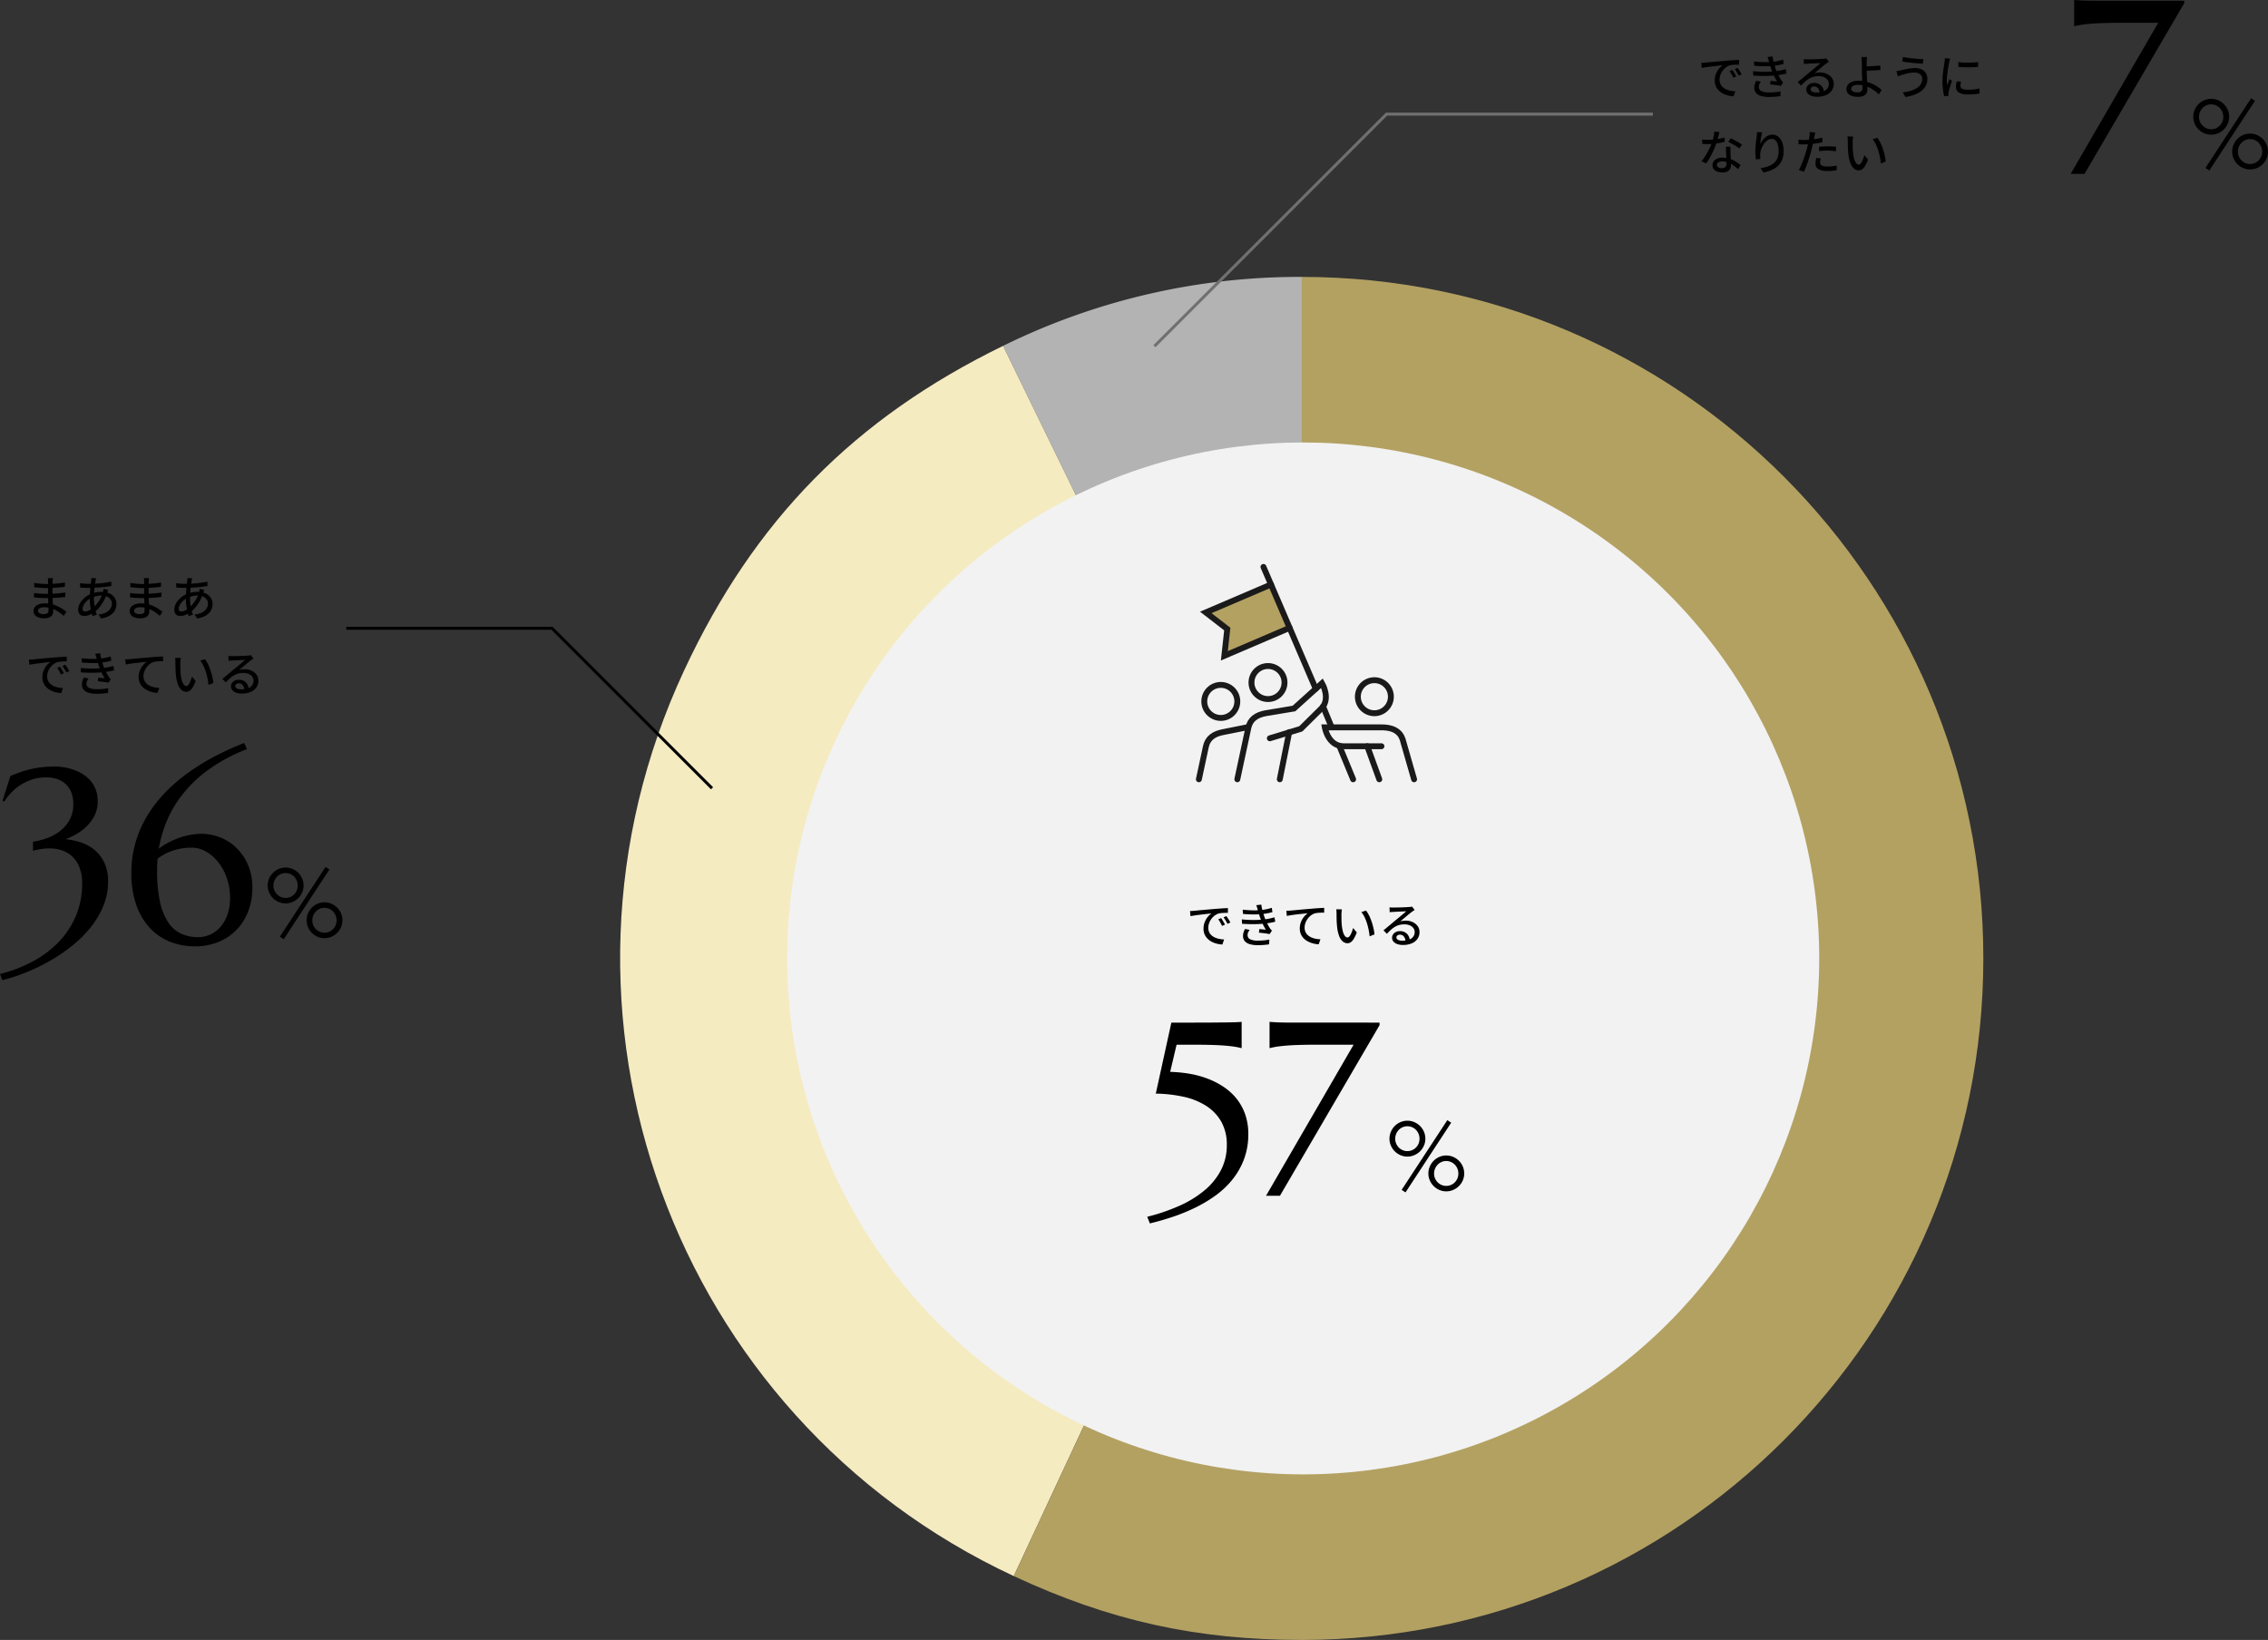 <svg xmlns="http://www.w3.org/2000/svg" xmlns:xlink="http://www.w3.org/1999/xlink" width="770.301" height="557.063" viewBox="0 0 770.301 557.063">
  <rect x="0" y="0" width="770.301" height="557.063" fill="#333333" stroke="none"/>
  <defs>
    <clipPath id="clip-path">
      <rect id="長方形_143250" data-name="長方形 143250" width="463" height="463" fill="#b3a162"/>
    </clipPath>
    <clipPath id="clip-path-2">
      <rect id="長方形_140162" data-name="長方形 140162" width="104" height="105" fill="#fff" stroke="#707070" stroke-width="1"/>
    </clipPath>
  </defs>
  <g id="graph05" transform="translate(-278.38 -8240.938)">
    <g id="グループ_5436" data-name="グループ 5436" transform="translate(0.5 55)">
      <g id="グループ_5435" data-name="グループ 5435" transform="translate(488.5 8280)">
        <g id="グループ_5434" data-name="グループ 5434" clip-path="url(#clip-path)">
          <path id="パス_5326" data-name="パス 5326" d="M174.97,231.5,73.5,23.427A227.484,227.484,0,0,1,174.97,0Z" transform="translate(56.558)" fill="#b3b3b3"/>
          <path id="パス_5327" data-name="パス 5327" d="M231.528,221.311,133.7,431.119C17.842,377.088-32.285,239.35,21.743,123.475,45.515,72.49,79.5,37.9,130.058,13.238Z" transform="translate(0 10.189)" fill="#f5ebc1"/>
          <path id="パス_5328" data-name="パス 5328" d="M173.385,231.5V0C301.224,0,404.857,103.645,404.857,231.5S301.224,463,173.385,463c-35.8,0-65.383-6.559-97.825-21.69Z" transform="translate(58.143)" fill="#b3a162"/>
        </g>
      </g>
      <circle id="楕円形_222" data-name="楕円形 222" cx="175.26" cy="175.26" r="175.26" transform="translate(545.24 8336.24)" fill="#f2f2f2"/>
      <g id="マスクグループ_26" data-name="マスクグループ 26" transform="translate(669.501 8362.119)" clip-path="url(#clip-path-2)">
        <g id="グループ_4102" data-name="グループ 4102" transform="translate(15.565 16.392)">
          <g id="グループ_4103" data-name="グループ 4103" transform="translate(0 0)">
            <circle id="楕円形_200" data-name="楕円形 200" cx="5.611" cy="5.611" r="5.611" transform="translate(17.863 33.664)" fill="none" stroke="#1a1a1a" stroke-linecap="round" stroke-miterlimit="10" stroke-width="2"/>
            <circle id="楕円形_201" data-name="楕円形 201" cx="5.611" cy="5.611" r="5.611" transform="translate(1.832 40.077)" fill="none" stroke="#1a1a1a" stroke-linecap="round" stroke-miterlimit="10" stroke-width="2"/>
            <path id="パス_1586" data-name="パス 1586" d="M9.121,57.679,12.867,40.2c.62-2.9,2.666-4.36,5.872-4.962l9.619-1.6,9.534-8.609s3.163,5.4-.338,8.708l-6.876,6.807L20.163,43.753" transform="translate(3.933 14.46)" fill="none" stroke="#1a1a1a" stroke-linecap="round" stroke-miterlimit="10" stroke-width="2"/>
            <line id="線_103" data-name="線 103" y1="16.031" x2="3.206" transform="translate(27.482 56.108)" fill="none" stroke="#1a1a1a" stroke-linecap="round" stroke-miterlimit="10" stroke-width="2"/>
            <circle id="楕円形_202" data-name="楕円形 202" cx="5.611" cy="5.611" r="5.611" transform="translate(53.994 38.474)" fill="none" stroke="#1a1a1a" stroke-linecap="round" stroke-miterlimit="10" stroke-width="2"/>
            <path id="パス_1587" data-name="パス 1587" d="M57.984,52.028l-3.593-12.5c-.62-2.894-2.419-5.138-7.5-5.138H27.658s1.069,6.412,6.412,6.412H46.9" transform="translate(15.113 20.111)" fill="none" stroke="#1a1a1a" stroke-linecap="round" stroke-miterlimit="10" stroke-width="2"/>
            <line id="線_104" data-name="線 104" x1="4.075" y1="11.222" transform="translate(57.199 60.918)" fill="none" stroke="#1a1a1a" stroke-linecap="round" stroke-miterlimit="10" stroke-width="2"/>
            <path id="パス_1588" data-name="パス 1588" d="M.978,52.028l2.373-11.07c.62-2.9,2.666-4.36,5.872-4.962l8.016-1.6" transform="translate(-0.978 20.111)" fill="none" stroke="#1a1a1a" stroke-linecap="round" stroke-miterlimit="10" stroke-width="2"/>
            <path id="パス_1589" data-name="パス 1589" d="M24.6,4.121,2.439,13.606l7.3,5.641-.989,9.093,22.163-9.486" transform="translate(-0.097 1.853)" fill="#b3a162" stroke="#1a1a1a" stroke-linecap="round" stroke-miterlimit="10" stroke-width="2"/>
            <line id="線_105" data-name="線 105" x1="17.767" y1="41.412" transform="translate(21.931)" fill="none" stroke="#1a1a1a" stroke-linecap="round" stroke-miterlimit="10" stroke-width="2"/>
            <line id="線_106" data-name="線 106" x1="2.927" y1="7.089" transform="translate(42.175 47.405)" fill="none" stroke="#1a1a1a" stroke-linecap="round" stroke-miterlimit="10" stroke-width="2"/>
            <line id="線_107" data-name="線 107" x1="4.631" y1="11.212" transform="translate(47.759 60.927)" fill="none" stroke="#1a1a1a" stroke-linecap="round" stroke-miterlimit="10" stroke-width="2"/>
          </g>
        </g>
      </g>
      <path id="パス_5427" data-name="パス 5427" d="M-39.44-10.72q.464-.016.856-.04l.632-.04q.432-.048,1.16-.12t1.656-.152q.928-.08,1.984-.176t2.16-.192q.848-.064,1.656-.12t1.512-.1q.7-.04,1.248-.056V-10.1q-.448-.016-1.016,0t-1.12.064a6.021,6.021,0,0,0-.984.16,4.431,4.431,0,0,0-1.44.752,5.52,5.52,0,0,0-1.128,1.184,5.424,5.424,0,0,0-.72,1.424,4.639,4.639,0,0,0-.248,1.456,3.65,3.65,0,0,0,.3,1.528,3.192,3.192,0,0,0,.824,1.1,4.667,4.667,0,0,0,1.216.752,6.857,6.857,0,0,0,1.464.44,11,11,0,0,0,1.56.176L-28.448.656A9.741,9.741,0,0,1-30.32.376,7.948,7.948,0,0,1-32.064-.28a5.739,5.739,0,0,1-1.448-1.064A4.775,4.775,0,0,1-34.5-2.816a4.711,4.711,0,0,1-.36-1.888,6,6,0,0,1,.408-2.24,6.689,6.689,0,0,1,1.032-1.784A5.509,5.509,0,0,1-32.144-9.9l-1.184.12q-.7.072-1.512.168t-1.624.2q-.816.1-1.544.216t-1.272.224Zm10.56,2.4q.192.272.432.664t.48.8q.24.408.4.744l-.992.448q-.288-.608-.6-1.168A11.047,11.047,0,0,0-29.84-7.9Zm1.776-.688q.192.272.448.648t.5.776q.24.4.416.752l-.976.464q-.32-.608-.64-1.144t-.7-1.064Zm5.552-2.176q1.712.192,3.216.224t2.752-.064q1.024-.1,2.008-.288a15.944,15.944,0,0,0,1.912-.5l.208,1.456a18.186,18.186,0,0,1-1.808.424q-.992.184-1.984.28-1.232.1-2.84.088t-3.368-.168Zm-.3,3.312q1.408.128,2.728.176t2.5,0q1.184-.048,2.128-.16a17.359,17.359,0,0,0,2.136-.32q.936-.208,1.608-.416l.256,1.5q-.688.176-1.568.344t-1.872.28q-.992.112-2.288.168t-2.72.032q-1.424-.024-2.832-.12Zm5.408-3.248q-.1-.4-.224-.792t-.272-.792l1.712-.192a12.791,12.791,0,0,0,.248,1.432q.168.728.376,1.408t.4,1.272q.208.592.512,1.3t.672,1.392q.368.688.752,1.28a4.5,4.5,0,0,0,.3.392,4.454,4.454,0,0,0,.352.36l-.8,1.184a10.5,10.5,0,0,0-1.08-.2q-.632-.088-1.3-.168t-1.24-.128l.128-1.216q.576.048,1.216.112t1.008.112A16.918,16.918,0,0,1-14.816-6.48q-.48-1.072-.816-2-.192-.56-.336-1.008t-.256-.84Q-16.336-10.72-16.448-11.12ZM-19.2-4.32a5.9,5.9,0,0,0-.488.84,2.2,2.2,0,0,0-.2.952,1.489,1.489,0,0,0,.864,1.4A5.829,5.829,0,0,0-16.4-.672q1.12,0,2.08-.088A16.845,16.845,0,0,0-12.5-1.024l-.08,1.616Q-13.408.72-14.392.8t-1.992.08a9.714,9.714,0,0,1-2.7-.328A3.616,3.616,0,0,1-20.816-.456a2.613,2.613,0,0,1-.624-1.768,4.012,4.012,0,0,1,.192-1.288,7.523,7.523,0,0,1,.48-1.112ZM-6.736-10.8q.464-.016.864-.04t.624-.04q.432-.032,1.16-.1t1.656-.16q.928-.088,1.984-.176t2.16-.184q.864-.08,1.664-.136t1.5-.1q.7-.04,1.248-.056v1.616q-.432,0-1,.016T4-10.1a5.643,5.643,0,0,0-.976.16,4.4,4.4,0,0,0-1.456.752A5.356,5.356,0,0,0,.448-8a5.813,5.813,0,0,0-.72,1.416A4.481,4.481,0,0,0-.528-5.12a3.58,3.58,0,0,0,.3,1.52A3.261,3.261,0,0,0,.608-2.488a4.709,4.709,0,0,0,1.208.752,6.7,6.7,0,0,0,1.456.44,11.046,11.046,0,0,0,1.576.176L4.256.576A8.5,8.5,0,0,1,2.392.3,8.473,8.473,0,0,1,.648-.36,5.789,5.789,0,0,1-.808-1.416,4.677,4.677,0,0,1-1.8-2.88a4.754,4.754,0,0,1-.36-1.9,5.954,5.954,0,0,1,.408-2.224A6.567,6.567,0,0,1-.712-8.792,6.213,6.213,0,0,1,.56-9.984q-.48.064-1.184.136t-1.512.16Q-2.944-9.6-3.76-9.5T-5.3-9.28q-.728.112-1.256.24Zm18.88-.48a5.041,5.041,0,0,0-.08.544q-.032.32-.056.64t-.024.544q0,.5.008,1.1t.024,1.24q.016.632.08,1.256a13.843,13.843,0,0,0,.384,2.208,4.312,4.312,0,0,0,.656,1.472,1.152,1.152,0,0,0,.928.528.792.792,0,0,0,.576-.288,3.2,3.2,0,0,0,.512-.768,9.106,9.106,0,0,0,.44-1.048q.2-.568.344-1.1L17.2-3.456a12.517,12.517,0,0,1-1.016,2.168,3.755,3.755,0,0,1-1.032,1.16,1.985,1.985,0,0,1-1.12.352A2.493,2.493,0,0,1,12.5-.328a4.3,4.3,0,0,1-1.256-1.816A12.344,12.344,0,0,1,10.5-5.52q-.08-.7-.12-1.52t-.048-1.552q-.008-.736-.008-1.216,0-.3-.024-.744a4.088,4.088,0,0,0-.1-.76Zm8.192.4a10.034,10.034,0,0,1,.84,1.3,13.57,13.57,0,0,1,.744,1.608q.336.864.6,1.76t.44,1.776a14.544,14.544,0,0,1,.24,1.664l-1.648.64a21.467,21.467,0,0,0-.32-2.176,20.737,20.737,0,0,0-.576-2.248,16.015,16.015,0,0,0-.824-2.1,7.964,7.964,0,0,0-1.08-1.7Zm7.984-1.088q.3.032.648.048t.632.016q.24,0,.776-.008t1.216-.024q.68-.016,1.352-.04t1.208-.056l.792-.048q.432-.032.664-.064a1.754,1.754,0,0,0,.36-.08l.88,1.152q-.24.16-.5.32a5.1,5.1,0,0,0-.512.368q-.3.224-.792.616T34-8.9q-.56.472-1.1.92t-.976.8a4.784,4.784,0,0,1,.96-.216,8.278,8.278,0,0,1,.96-.056,5.4,5.4,0,0,1,2.384.512,4.253,4.253,0,0,1,1.664,1.376,3.388,3.388,0,0,1,.608,2,3.962,3.962,0,0,1-.664,2.256A4.386,4.386,0,0,1,35.912.24,7.461,7.461,0,0,1,32.864.8,5.632,5.632,0,0,1,30.928.5,2.927,2.927,0,0,1,29.64-.36a1.939,1.939,0,0,1-.456-1.272,2.048,2.048,0,0,1,.328-1.112,2.349,2.349,0,0,1,.928-.832,2.957,2.957,0,0,1,1.384-.312,3.457,3.457,0,0,1,1.816.44,3.035,3.035,0,0,1,1.12,1.16A3.51,3.51,0,0,1,35.184-.72l-1.456.208a2.587,2.587,0,0,0-.552-1.568,1.666,1.666,0,0,0-1.352-.608,1.272,1.272,0,0,0-.84.272.811.811,0,0,0-.328.64.926.926,0,0,0,.536.832,2.786,2.786,0,0,0,1.384.3A6.907,6.907,0,0,0,34.9-.984a3.031,3.031,0,0,0,1.456-1.008,2.611,2.611,0,0,0,.5-1.608A2.169,2.169,0,0,0,36.4-4.944a2.913,2.913,0,0,0-1.232-.92,4.608,4.608,0,0,0-1.792-.328,6.651,6.651,0,0,0-1.752.216,5.962,5.962,0,0,0-1.48.624,8.465,8.465,0,0,0-1.352,1.008q-.664.6-1.368,1.368L26.256-4.16q.48-.384,1.056-.864l1.16-.968q.584-.488,1.1-.928t.872-.728l.816-.664q.48-.392.992-.824l.976-.824q.464-.392.768-.664-.256.016-.7.032t-.984.04l-1.08.048q-.544.024-.992.048t-.688.04q-.288.016-.6.04t-.584.056Z" transform="translate(721.5 8506.119)"/>
      <path id="パス_5428" data-name="パス 5428" d="M-10.748-17.354a4.113,4.113,0,0,0,.322,1.627A4.309,4.309,0,0,0-9.547-14.4a4.115,4.115,0,0,0,1.305.9,3.969,3.969,0,0,0,1.619.33,4.009,4.009,0,0,0,1.635-.33,4.115,4.115,0,0,0,1.305-.9,4.193,4.193,0,0,0,.87-1.329A4.2,4.2,0,0,0-2.5-17.354a4.367,4.367,0,0,0-.314-1.66,4.243,4.243,0,0,0-.87-1.354,4.053,4.053,0,0,0-1.305-.91,4.009,4.009,0,0,0-1.635-.33,3.969,3.969,0,0,0-1.619.33,4.053,4.053,0,0,0-1.305.91,4.358,4.358,0,0,0-.878,1.354A4.271,4.271,0,0,0-10.748-17.354Zm-1.95-.032a5.876,5.876,0,0,1,.483-2.369A6.3,6.3,0,0,1-10.909-21.7,6.158,6.158,0,0,1-8.983-23.01a5.819,5.819,0,0,1,2.361-.483,5.876,5.876,0,0,1,2.369.483A6.23,6.23,0,0,1-2.312-21.7,6.23,6.23,0,0,1-1-19.755a5.876,5.876,0,0,1,.483,2.369A5.819,5.819,0,0,1-1-15.026,6.158,6.158,0,0,1-2.312-13.1a6.3,6.3,0,0,1-1.942,1.305,5.876,5.876,0,0,1-2.369.483,5.819,5.819,0,0,1-2.361-.483A6.227,6.227,0,0,1-10.909-13.1a6.227,6.227,0,0,1-1.305-1.926A5.819,5.819,0,0,1-12.7-17.386Zm19.642-6.3,1.321.854L-7.251.854-8.572,0ZM2.449-5.543a4.113,4.113,0,0,0,.322,1.627A4.309,4.309,0,0,0,3.65-2.586a4.115,4.115,0,0,0,1.305.9,3.969,3.969,0,0,0,1.619.33,4.009,4.009,0,0,0,1.635-.33,4.115,4.115,0,0,0,1.305-.9,4.193,4.193,0,0,0,.87-1.329A4.2,4.2,0,0,0,10.7-5.543a4.325,4.325,0,0,0-.314-1.644,4.243,4.243,0,0,0-.87-1.354A4.161,4.161,0,0,0,8.21-9.458,3.927,3.927,0,0,0,6.574-9.8a3.888,3.888,0,0,0-1.619.338A4.161,4.161,0,0,0,3.65-8.54a4.358,4.358,0,0,0-.878,1.354A4.23,4.23,0,0,0,2.449-5.543ZM.516-5.575A5.876,5.876,0,0,1,1-7.944,6.3,6.3,0,0,1,2.3-9.885,6.158,6.158,0,0,1,4.23-11.2a5.78,5.78,0,0,1,2.344-.483,5.876,5.876,0,0,1,2.369.483,6.23,6.23,0,0,1,1.942,1.313A6.23,6.23,0,0,1,12.2-7.944a5.876,5.876,0,0,1,.483,2.369A5.819,5.819,0,0,1,12.2-3.215a6.158,6.158,0,0,1-1.313,1.926A6.3,6.3,0,0,1,8.943.016,5.876,5.876,0,0,1,6.574.5,5.78,5.78,0,0,1,4.23.016,6.227,6.227,0,0,1,2.3-1.289,6.227,6.227,0,0,1,1-3.215,5.819,5.819,0,0,1,.516-5.575Z" transform="translate(762.5 8590.119)"/>
      <path id="パス_5429" data-name="パス 5429" d="M-37.98,7.137A65.117,65.117,0,0,0-27.132,3.445,36.591,36.591,0,0,0-18.58-1.784a22.458,22.458,0,0,0,5.619-6.87,18.262,18.262,0,0,0,2.01-8.572,15.72,15.72,0,0,0-1.887-7.957,15.478,15.478,0,0,0-5.147-5.373,23.608,23.608,0,0,0-7.67-3.076A46.658,46.658,0,0,0-35.068-34.7l5.291-24.117h7.834q3.486,0,6.091-.021t4.491-.041q1.887-.021,3.158-.062t2.133-.123h.164v8.9H-6.07A18.869,18.869,0,0,0-8.2-50.613q-1.271-.205-3.158-.369t-4.491-.246q-2.6-.082-6.091-.082h-6.07l-2.174,9.229a45.59,45.59,0,0,1,6.563.636,32.794,32.794,0,0,1,6.193,1.682,26.922,26.922,0,0,1,5.476,2.83,19.453,19.453,0,0,1,4.368,4.02A18,18,0,0,1-4.7-27.624,19.863,19.863,0,0,1-3.65-21a24.068,24.068,0,0,1-1.436,8.531,25.1,25.1,0,0,1-3.9,6.891A29.432,29.432,0,0,1-14.725-.123a46.6,46.6,0,0,1-6.993,4.184,63.136,63.136,0,0,1-7.649,3.117Q-33.3,8.49-37.078,9.393ZM19.605-51.311q-3.486,0-6.091.082t-4.491.246q-1.887.164-3.158.369a18.869,18.869,0,0,0-2.133.451H3.568v-8.9h.164q.861.082,2.133.144t3.158.082q1.887.021,4.491.021H40.934v.861L7.1,0H2.379L32.115-51.311Z" transform="translate(705.5 8592.119)"/>
    </g>
    <path id="パス_5421" data-name="パス 5421" d="M9.328-12.8q-.016.224-.04.488t-.04.6q-.016.272-.024.784T9.208-9.8Q9.2-9.184,9.2-8.568V-7.44q0,.736.04,1.592T9.328-4.16q.048.832.088,1.536t.04,1.152a2.239,2.239,0,0,1-.3,1.136,2.2,2.2,0,0,1-.96.856A3.839,3.839,0,0,1,6.48.848,4.857,4.857,0,0,1,3.728.2a2.108,2.108,0,0,1-.944-1.848A2.1,2.1,0,0,1,3.24-2.992a2.988,2.988,0,0,1,1.312-.9,5.7,5.7,0,0,1,2.04-.328A9.705,9.705,0,0,1,9-3.936a11.175,11.175,0,0,1,2.064.736,12.814,12.814,0,0,1,1.656.936q.72.488,1.216.872L13.008.032q-.56-.512-1.264-1.04a10.6,10.6,0,0,0-1.552-.96,9.237,9.237,0,0,0-1.8-.688,7.7,7.7,0,0,0-2.008-.256,2.9,2.9,0,0,0-1.56.344.982.982,0,0,0-.536.824.922.922,0,0,0,.216.6,1.423,1.423,0,0,0,.648.416,3.439,3.439,0,0,0,1.12.152A2.715,2.715,0,0,0,7.08-.688a1.088,1.088,0,0,0,.568-.392,1.308,1.308,0,0,0,.208-.792q0-.416-.032-1.12T7.768-4.52q-.024-.824-.056-1.6T7.68-7.44q0-.56.008-1.16T7.7-9.784q0-.584,0-1.1t0-.9q0-.208-.016-.52a2.414,2.414,0,0,0-.064-.488ZM2.992-11.168q.4.064.936.128t1.1.12q.568.056,1.08.08t.9.024q1.584,0,3.184-.112t3.232-.384V-9.84q-.864.1-1.92.192t-2.2.16q-1.144.064-2.28.064-.528,0-1.272-.048t-1.48-.112q-.736-.064-1.264-.128Zm-.08,3.424q.4.064.928.12t1.088.088q.56.032,1.064.056t.872.024q1.3,0,2.44-.056t2.208-.16q1.064-.1,2.072-.232l-.016,1.488q-.816.112-1.6.184t-1.576.12q-.792.048-1.664.064t-1.9.016q-.5,0-1.2-.024T4.208-6.128q-.72-.048-1.28-.112Zm21.12-5.008-.1.384q-.056.208-.088.384-.144.7-.272,1.688T23.36-8.208q-.08,1.1-.08,2.16A16.049,16.049,0,0,0,23.416-3.9a16.728,16.728,0,0,0,.36,1.888q.224.88.48,1.664L22.8.08a17.335,17.335,0,0,1-.456-1.688A20.384,20.384,0,0,1,22-3.664a18.608,18.608,0,0,1-.128-2.176q0-.8.048-1.648t.12-1.656q.072-.808.16-1.528t.136-1.28a3.78,3.78,0,0,0,.04-.448q.008-.24.008-.4ZM21.344-10.88q1.456,0,2.816-.072t2.616-.232a23.279,23.279,0,0,0,2.408-.432l.016,1.488q-.848.144-1.84.264t-2.048.2q-1.056.08-2.088.128T21.3-9.488q-.368,0-.864-.024l-.984-.048-.84-.04-.048-1.488q.288.048.792.1t1.048.08Q20.944-10.88,21.344-10.88ZM28.112-8.8q-.048.128-.12.336l-.144.416q-.072.208-.136.352a14.766,14.766,0,0,1-1.128,2.68,13,13,0,0,1-1.44,2.128A9.645,9.645,0,0,1,23.552-1.36a8.143,8.143,0,0,1-1.72,1.008,4.669,4.669,0,0,1-1.88.416A2.288,2.288,0,0,1,18.944-.16a1.672,1.672,0,0,1-.736-.7,2.443,2.443,0,0,1-.272-1.216,4.127,4.127,0,0,1,.352-1.648,6.312,6.312,0,0,1,.968-1.552,7.483,7.483,0,0,1,1.432-1.312,7.954,7.954,0,0,1,1.728-.928,11.4,11.4,0,0,1,1.72-.464,9.333,9.333,0,0,1,1.752-.176,6.111,6.111,0,0,1,2.648.536A4.31,4.31,0,0,1,30.3-6.16a3.637,3.637,0,0,1,.632,2.1,4.931,4.931,0,0,1-.28,1.656,4.125,4.125,0,0,1-.9,1.456A5.409,5.409,0,0,1,28.12.192,8.757,8.757,0,0,1,25.7.9L24.832-.432a6.975,6.975,0,0,0,2.5-.688,4.014,4.014,0,0,0,1.528-1.312,3.009,3.009,0,0,0,.52-1.7A2.424,2.424,0,0,0,28.968-5.5a2.924,2.924,0,0,0-1.2-1,4.432,4.432,0,0,0-1.944-.384,6.8,6.8,0,0,0-1.9.248,10.534,10.534,0,0,0-1.448.52A5.7,5.7,0,0,0,20.928-5.1,5.416,5.416,0,0,0,19.84-3.744a2.839,2.839,0,0,0-.4,1.376.934.934,0,0,0,.216.672.838.838,0,0,0,.632.224,3.206,3.206,0,0,0,1.328-.352,6.068,6.068,0,0,0,1.5-1.04,11.577,11.577,0,0,0,1.848-2.128,10.342,10.342,0,0,0,1.368-3.072,2.9,2.9,0,0,0,.088-.344q.04-.2.072-.416t.048-.36Zm13.856-4q-.016.224-.04.488t-.04.6q-.016.272-.024.784T41.848-9.8q-.008.616-.008,1.232V-7.44q0,.736.04,1.592t.088,1.688q.048.832.088,1.536t.04,1.152a2.239,2.239,0,0,1-.3,1.136,2.2,2.2,0,0,1-.96.856A3.839,3.839,0,0,1,39.12.848,4.857,4.857,0,0,1,36.368.2a2.108,2.108,0,0,1-.944-1.848,2.1,2.1,0,0,1,.456-1.344,2.988,2.988,0,0,1,1.312-.9,5.7,5.7,0,0,1,2.04-.328,9.705,9.705,0,0,1,2.408.288A11.175,11.175,0,0,1,43.7-3.2a12.814,12.814,0,0,1,1.656.936q.72.488,1.216.872L45.648.032q-.56-.512-1.264-1.04a10.6,10.6,0,0,0-1.552-.96,9.237,9.237,0,0,0-1.8-.688,7.7,7.7,0,0,0-2.008-.256,2.9,2.9,0,0,0-1.56.344.982.982,0,0,0-.536.824.922.922,0,0,0,.216.6,1.424,1.424,0,0,0,.648.416,3.439,3.439,0,0,0,1.12.152,2.715,2.715,0,0,0,.808-.112,1.088,1.088,0,0,0,.568-.392,1.308,1.308,0,0,0,.208-.792q0-.416-.032-1.12T40.408-4.52q-.024-.824-.056-1.6T40.32-7.44q0-.56.008-1.16t.008-1.184v-2.008q0-.208-.016-.52a2.414,2.414,0,0,0-.064-.488Zm-6.336,1.632q.4.064.936.128t1.1.12q.568.056,1.08.08t.9.024q1.584,0,3.184-.112t3.232-.384V-9.84q-.864.1-1.92.192t-2.2.16q-1.144.064-2.28.064-.528,0-1.272-.048t-1.48-.112q-.736-.064-1.264-.128Zm-.08,3.424q.4.064.928.12t1.088.088q.56.032,1.064.056t.872.024q1.3,0,2.44-.056t2.208-.16q1.064-.1,2.072-.232l-.016,1.488q-.816.112-1.6.184t-1.576.12q-.792.048-1.664.064t-1.9.016q-.5,0-1.2-.024t-1.424-.072q-.72-.048-1.28-.112Zm21.12-5.008-.1.384q-.056.208-.088.384-.144.7-.272,1.688T56-8.208q-.08,1.1-.08,2.16A16.049,16.049,0,0,0,56.056-3.9a16.728,16.728,0,0,0,.36,1.888q.224.88.48,1.664L55.44.08a17.334,17.334,0,0,1-.456-1.688,20.383,20.383,0,0,1-.344-2.056,18.607,18.607,0,0,1-.128-2.176q0-.8.048-1.648t.12-1.656q.072-.808.16-1.528t.136-1.28a3.78,3.78,0,0,0,.04-.448q.008-.24.008-.4ZM53.984-10.88q1.456,0,2.816-.072t2.616-.232a23.279,23.279,0,0,0,2.408-.432l.016,1.488q-.848.144-1.84.264t-2.048.2q-1.056.08-2.088.128t-1.928.048q-.368,0-.864-.024l-.984-.048-.84-.04L51.2-11.088q.288.048.792.1t1.048.08Q53.584-10.88,53.984-10.88ZM60.752-8.8q-.048.128-.12.336l-.144.416q-.072.208-.136.352a14.766,14.766,0,0,1-1.128,2.68,13,13,0,0,1-1.44,2.128A9.645,9.645,0,0,1,56.192-1.36a8.143,8.143,0,0,1-1.72,1.008,4.669,4.669,0,0,1-1.88.416A2.288,2.288,0,0,1,51.584-.16a1.672,1.672,0,0,1-.736-.7,2.443,2.443,0,0,1-.272-1.216,4.127,4.127,0,0,1,.352-1.648A6.312,6.312,0,0,1,51.9-5.28a7.483,7.483,0,0,1,1.432-1.312,7.954,7.954,0,0,1,1.728-.928,11.4,11.4,0,0,1,1.72-.464,9.333,9.333,0,0,1,1.752-.176,6.111,6.111,0,0,1,2.648.536,4.31,4.31,0,0,1,1.76,1.464,3.637,3.637,0,0,1,.632,2.1,4.931,4.931,0,0,1-.28,1.656,4.125,4.125,0,0,1-.9,1.456A5.409,5.409,0,0,1,60.76.192a8.757,8.757,0,0,1-2.424.7L57.472-.432a6.975,6.975,0,0,0,2.5-.688A4.014,4.014,0,0,0,61.5-2.432a3.009,3.009,0,0,0,.52-1.7A2.424,2.424,0,0,0,61.608-5.5a2.924,2.924,0,0,0-1.2-1,4.432,4.432,0,0,0-1.944-.384,6.8,6.8,0,0,0-1.9.248,10.534,10.534,0,0,0-1.448.52A5.7,5.7,0,0,0,53.568-5.1,5.416,5.416,0,0,0,52.48-3.744a2.839,2.839,0,0,0-.4,1.376A.934.934,0,0,0,52.3-1.7a.838.838,0,0,0,.632.224,3.206,3.206,0,0,0,1.328-.352,6.068,6.068,0,0,0,1.5-1.04,11.577,11.577,0,0,0,1.848-2.128,10.343,10.343,0,0,0,1.368-3.072,2.9,2.9,0,0,0,.088-.344q.04-.2.072-.416t.048-.36ZM1.2,14.88q.464-.016.856-.04l.632-.04q.432-.048,1.16-.12T5.5,14.528q.928-.08,1.984-.176t2.16-.192q.848-.064,1.656-.12t1.512-.1q.7-.04,1.248-.056V15.5q-.448-.016-1.016,0t-1.12.064a6.021,6.021,0,0,0-.984.16,4.431,4.431,0,0,0-1.44.752,5.52,5.52,0,0,0-1.128,1.184,5.424,5.424,0,0,0-.72,1.424,4.639,4.639,0,0,0-.248,1.456,3.65,3.65,0,0,0,.3,1.528,3.192,3.192,0,0,0,.824,1.1,4.667,4.667,0,0,0,1.216.752,6.857,6.857,0,0,0,1.464.44,11,11,0,0,0,1.56.176l-.576,1.712a9.741,9.741,0,0,1-1.872-.28,7.948,7.948,0,0,1-1.744-.656,5.74,5.74,0,0,1-1.448-1.064,4.775,4.775,0,0,1-.992-1.472,4.711,4.711,0,0,1-.36-1.888,6,6,0,0,1,.408-2.24,6.689,6.689,0,0,1,1.032-1.784A5.509,5.509,0,0,1,8.5,15.7l-1.184.12q-.7.072-1.512.168t-1.624.2q-.816.1-1.544.216t-1.272.224Zm10.56,2.4q.192.272.432.664t.48.8q.24.408.4.744l-.992.448q-.288-.608-.6-1.168A11.048,11.048,0,0,0,10.8,17.7Zm1.776-.688q.192.272.448.648t.5.776q.24.4.416.752l-.976.464q-.32-.608-.64-1.144t-.7-1.064Zm5.552-2.176q1.712.192,3.216.224t2.752-.064q1.024-.1,2.008-.288a15.944,15.944,0,0,0,1.912-.5l.208,1.456a18.186,18.186,0,0,1-1.808.424q-.992.184-1.984.28-1.232.1-2.84.088t-3.368-.168Zm-.3,3.312q1.408.128,2.728.176t2.5,0q1.184-.048,2.128-.16a17.36,17.36,0,0,0,2.136-.32q.936-.208,1.608-.416l.256,1.5q-.688.176-1.568.344t-1.872.28q-.992.112-2.288.168t-2.72.032q-1.424-.024-2.832-.12Zm5.408-3.248q-.1-.4-.224-.792T23.7,12.9l1.712-.192a12.79,12.79,0,0,0,.248,1.432q.168.728.376,1.408t.4,1.272q.208.592.512,1.3t.672,1.392q.368.688.752,1.28a4.5,4.5,0,0,0,.3.392,4.454,4.454,0,0,0,.352.36l-.8,1.184a10.5,10.5,0,0,0-1.08-.2q-.632-.088-1.3-.168t-1.24-.128l.128-1.216q.576.048,1.216.112t1.008.112a16.918,16.918,0,0,1-1.136-2.112q-.48-1.072-.816-2-.192-.56-.336-1.008t-.256-.84Q24.3,14.88,24.192,14.48Zm-2.752,6.8a5.9,5.9,0,0,0-.488.84,2.2,2.2,0,0,0-.2.952,1.489,1.489,0,0,0,.864,1.4,5.829,5.829,0,0,0,2.624.456q1.12,0,2.08-.088a16.845,16.845,0,0,0,1.824-.264l-.08,1.616q-.832.128-1.816.208t-1.992.08a9.714,9.714,0,0,1-2.7-.328,3.616,3.616,0,0,1-1.728-1.008,2.613,2.613,0,0,1-.624-1.768,4.012,4.012,0,0,1,.192-1.288,7.523,7.523,0,0,1,.48-1.112ZM33.9,14.8q.464-.016.864-.04t.624-.04q.432-.032,1.16-.1t1.656-.16q.928-.088,1.984-.176t2.16-.184q.864-.08,1.664-.136t1.5-.1q.7-.04,1.248-.056v1.616q-.432,0-1,.016T44.64,15.5a5.643,5.643,0,0,0-.976.16,4.4,4.4,0,0,0-1.456.752,5.356,5.356,0,0,0-1.12,1.184,5.813,5.813,0,0,0-.72,1.416,4.481,4.481,0,0,0-.256,1.464,3.58,3.58,0,0,0,.3,1.52,3.261,3.261,0,0,0,.832,1.112,4.709,4.709,0,0,0,1.208.752,6.7,6.7,0,0,0,1.456.44,11.047,11.047,0,0,0,1.576.176l-.592,1.7a8.583,8.583,0,0,1-3.608-.936,5.789,5.789,0,0,1-1.456-1.056,4.677,4.677,0,0,1-.992-1.464,4.754,4.754,0,0,1-.36-1.9,5.954,5.954,0,0,1,.408-2.224,6.566,6.566,0,0,1,1.04-1.784A6.213,6.213,0,0,1,41.2,15.616q-.48.064-1.184.136t-1.512.16Q37.7,16,36.88,16.1t-1.544.216q-.728.112-1.256.24Zm18.88-.48a5.041,5.041,0,0,0-.08.544q-.032.32-.056.64t-.024.544q0,.5.008,1.1t.024,1.24q.016.632.08,1.256a13.843,13.843,0,0,0,.384,2.208,4.312,4.312,0,0,0,.656,1.472,1.152,1.152,0,0,0,.928.528.792.792,0,0,0,.576-.288,3.2,3.2,0,0,0,.512-.768,9.106,9.106,0,0,0,.44-1.048q.2-.568.344-1.1l1.264,1.488a12.517,12.517,0,0,1-1.016,2.168,3.754,3.754,0,0,1-1.032,1.16,1.985,1.985,0,0,1-1.12.352,2.493,2.493,0,0,1-1.528-.552,4.3,4.3,0,0,1-1.256-1.816,12.344,12.344,0,0,1-.752-3.376q-.08-.7-.12-1.52t-.048-1.552q-.008-.736-.008-1.216,0-.3-.024-.744a4.088,4.088,0,0,0-.1-.76Zm8.192.4a10.034,10.034,0,0,1,.84,1.3,13.57,13.57,0,0,1,.744,1.608q.336.864.6,1.76t.44,1.776a14.543,14.543,0,0,1,.24,1.664l-1.648.64a21.468,21.468,0,0,0-.32-2.176,20.736,20.736,0,0,0-.576-2.248,16.015,16.015,0,0,0-.824-2.1,7.964,7.964,0,0,0-1.08-1.7Zm7.984-1.088q.3.032.648.048t.632.016q.24,0,.776-.008t1.216-.024q.68-.016,1.352-.04t1.208-.056l.792-.048q.432-.032.664-.064a1.755,1.755,0,0,0,.36-.08l.88,1.152q-.24.16-.5.32a5.1,5.1,0,0,0-.512.368q-.3.224-.792.616T74.64,16.7q-.56.472-1.1.92t-.976.8a4.783,4.783,0,0,1,.96-.216,8.278,8.278,0,0,1,.96-.056,5.4,5.4,0,0,1,2.384.512,4.253,4.253,0,0,1,1.664,1.376,3.388,3.388,0,0,1,.608,2,3.962,3.962,0,0,1-.664,2.256,4.386,4.386,0,0,1-1.92,1.552,7.461,7.461,0,0,1-3.048.56,5.632,5.632,0,0,1-1.936-.3,2.927,2.927,0,0,1-1.288-.856,1.939,1.939,0,0,1-.456-1.272,2.048,2.048,0,0,1,.328-1.112,2.349,2.349,0,0,1,.928-.832,2.957,2.957,0,0,1,1.384-.312,3.457,3.457,0,0,1,1.816.44,3.035,3.035,0,0,1,1.12,1.16,3.51,3.51,0,0,1,.424,1.568l-1.456.208a2.587,2.587,0,0,0-.552-1.568,1.666,1.666,0,0,0-1.352-.608,1.272,1.272,0,0,0-.84.272.811.811,0,0,0-.328.64.926.926,0,0,0,.536.832,2.786,2.786,0,0,0,1.384.3,6.907,6.907,0,0,0,2.32-.344,3.031,3.031,0,0,0,1.456-1.008,2.611,2.611,0,0,0,.5-1.608,2.169,2.169,0,0,0-.448-1.344,2.913,2.913,0,0,0-1.232-.92,4.608,4.608,0,0,0-1.792-.328,6.651,6.651,0,0,0-1.752.216,5.962,5.962,0,0,0-1.48.624,8.465,8.465,0,0,0-1.352,1.008q-.664.6-1.368,1.368L66.9,21.44q.48-.384,1.056-.864l1.16-.968q.584-.488,1.1-.928t.872-.728l.816-.664q.48-.392.992-.824l.976-.824q.464-.392.768-.664-.256.016-.7.032t-.984.04l-1.08.048q-.544.024-.992.048t-.688.04q-.288.016-.6.04t-.584.056Z" transform="translate(287 8450.119)"/>
    <path id="パス_5422" data-name="パス 5422" d="M-10.748-17.354a4.113,4.113,0,0,0,.322,1.627A4.309,4.309,0,0,0-9.547-14.4a4.115,4.115,0,0,0,1.305.9,3.969,3.969,0,0,0,1.619.33,4.009,4.009,0,0,0,1.635-.33,4.115,4.115,0,0,0,1.305-.9,4.193,4.193,0,0,0,.87-1.329A4.2,4.2,0,0,0-2.5-17.354a4.367,4.367,0,0,0-.314-1.66,4.243,4.243,0,0,0-.87-1.354,4.053,4.053,0,0,0-1.305-.91,4.009,4.009,0,0,0-1.635-.33,3.969,3.969,0,0,0-1.619.33,4.053,4.053,0,0,0-1.305.91,4.358,4.358,0,0,0-.878,1.354A4.271,4.271,0,0,0-10.748-17.354Zm-1.95-.032a5.876,5.876,0,0,1,.483-2.369A6.3,6.3,0,0,1-10.909-21.7,6.158,6.158,0,0,1-8.983-23.01a5.819,5.819,0,0,1,2.361-.483,5.876,5.876,0,0,1,2.369.483A6.23,6.23,0,0,1-2.312-21.7,6.23,6.23,0,0,1-1-19.755a5.876,5.876,0,0,1,.483,2.369A5.819,5.819,0,0,1-1-15.026,6.158,6.158,0,0,1-2.312-13.1a6.3,6.3,0,0,1-1.942,1.305,5.876,5.876,0,0,1-2.369.483,5.819,5.819,0,0,1-2.361-.483A6.227,6.227,0,0,1-10.909-13.1a6.227,6.227,0,0,1-1.305-1.926A5.819,5.819,0,0,1-12.7-17.386Zm19.642-6.3,1.321.854L-7.251.854-8.572,0ZM2.449-5.543a4.113,4.113,0,0,0,.322,1.627A4.309,4.309,0,0,0,3.65-2.586a4.115,4.115,0,0,0,1.305.9,3.969,3.969,0,0,0,1.619.33,4.009,4.009,0,0,0,1.635-.33,4.115,4.115,0,0,0,1.305-.9,4.193,4.193,0,0,0,.87-1.329A4.2,4.2,0,0,0,10.7-5.543a4.325,4.325,0,0,0-.314-1.644,4.243,4.243,0,0,0-.87-1.354A4.161,4.161,0,0,0,8.21-9.458,3.927,3.927,0,0,0,6.574-9.8a3.888,3.888,0,0,0-1.619.338A4.161,4.161,0,0,0,3.65-8.54a4.358,4.358,0,0,0-.878,1.354A4.23,4.23,0,0,0,2.449-5.543ZM.516-5.575A5.876,5.876,0,0,1,1-7.944,6.3,6.3,0,0,1,2.3-9.885,6.158,6.158,0,0,1,4.23-11.2a5.78,5.78,0,0,1,2.344-.483,5.876,5.876,0,0,1,2.369.483,6.23,6.23,0,0,1,1.942,1.313A6.23,6.23,0,0,1,12.2-7.944a5.876,5.876,0,0,1,.483,2.369A5.819,5.819,0,0,1,12.2-3.215a6.158,6.158,0,0,1-1.313,1.926A6.3,6.3,0,0,1,8.943.016,5.876,5.876,0,0,1,6.574.5,5.78,5.78,0,0,1,4.23.016,6.227,6.227,0,0,1,2.3-1.289,6.227,6.227,0,0,1,1-3.215,5.819,5.819,0,0,1,.516-5.575Z" transform="translate(382 8559.119)"/>
    <path id="パス_5423" data-name="パス 5423" d="M-32.423-34.289a22.872,22.872,0,0,0,4.614-1.128,16.432,16.432,0,0,0,4.43-2.358,12.34,12.34,0,0,0,3.343-3.814,10.989,10.989,0,0,0,1.313-5.537,11.019,11.019,0,0,0-.533-3.466,7.754,7.754,0,0,0-1.661-2.851,7.909,7.909,0,0,0-2.871-1.948,10.789,10.789,0,0,0-4.122-.718,15.2,15.2,0,0,0-5.024.779,17.3,17.3,0,0,0-4,1.969,16.639,16.639,0,0,0-3.076,2.646,19.99,19.99,0,0,0-2.174,2.851l-.574-.287,2.666-8.449q1.6-.656,3.24-1.251a31.166,31.166,0,0,1,3.466-1.025,34.921,34.921,0,0,1,3.9-.677,38.568,38.568,0,0,1,4.532-.246,19.913,19.913,0,0,1,2.83.226,18.77,18.77,0,0,1,3.179.759A16.5,16.5,0,0,1-15.812-57.4a11.662,11.662,0,0,1,2.728,2.194,10.052,10.052,0,0,1,1.928,3.1,10.866,10.866,0,0,1,.718,4.081A10.522,10.522,0,0,1-11.587-43a14.307,14.307,0,0,1-2.83,3.732,16.647,16.647,0,0,1-3.568,2.584,31.875,31.875,0,0,1-3.363,1.579,22.642,22.642,0,0,1,5.024,1.025A14.557,14.557,0,0,1-11.669-31.6a12.637,12.637,0,0,1,3.425,4.327,14.476,14.476,0,0,1,1.333,6.521,21.667,21.667,0,0,1-1.62,8.326A29.536,29.536,0,0,1-12.9-5.086a40.64,40.64,0,0,1-6.357,6.275,57.906,57.906,0,0,1-7.608,5.127,66.8,66.8,0,0,1-8.121,3.9,58.516,58.516,0,0,1-7.854,2.543l-.779-2.092A48.143,48.143,0,0,0-32.628,6.48,35.236,35.236,0,0,0-23.789-.1a29.31,29.31,0,0,0,5.906-8.88,27.731,27.731,0,0,0,2.153-11.074,14.5,14.5,0,0,0-.984-5.7,9.972,9.972,0,0,0-2.563-3.671A9.59,9.59,0,0,0-22.8-31.4a13.351,13.351,0,0,0-3.917-.595,18.64,18.64,0,0,0-2.215.123q-1.025.123-1.8.287a13.765,13.765,0,0,0-1.682.41Zm72.68-31.418a56.643,56.643,0,0,0-13.679,7.424,43.22,43.22,0,0,0-9.5,9.68A39.206,39.206,0,0,0,11.546-37.16a43.031,43.031,0,0,0-1.23,5.25,25.9,25.9,0,0,1,6.316-3.445,23.7,23.7,0,0,1,8.162-1.6,17.72,17.72,0,0,1,6.091,1.128,16.262,16.262,0,0,1,5.578,3.445,17.957,17.957,0,0,1,4.061,5.8A19.625,19.625,0,0,1,42.1-18.416a22.162,22.162,0,0,1-1.21,7.2A18.468,18.468,0,0,1,37.242-4.9,18.15,18.15,0,0,1,31.09-.431a20.633,20.633,0,0,1-8.675,1.7,22.4,22.4,0,0,1-8.142-1.5A18.729,18.729,0,0,1,7.444-4.8a22.206,22.206,0,0,1-4.7-7.772A32.011,32.011,0,0,1,1-23.707,36.647,36.647,0,0,1,2.4-33.94a37.862,37.862,0,0,1,3.938-9.044,44.5,44.5,0,0,1,6.07-7.9A57.063,57.063,0,0,1,20.2-57.627a75.873,75.873,0,0,1,9.105-5.619A97.375,97.375,0,0,1,39.313-67.8ZM9.741-24.527a48.865,48.865,0,0,0,1,10.787A20.106,20.106,0,0,0,13.6-6.747a10.585,10.585,0,0,0,4.409,3.773,13.954,13.954,0,0,0,5.681,1.128,10,10,0,0,0,4-.841,9.958,9.958,0,0,0,3.466-2.522,12.746,12.746,0,0,0,2.44-4.184,16.8,16.8,0,0,0,.923-5.824,19.952,19.952,0,0,0-1.107-6.727,18.367,18.367,0,0,0-2.933-5.394,14.418,14.418,0,0,0-4.143-3.589,9.506,9.506,0,0,0-4.737-1.312,21.352,21.352,0,0,0-4,.349,18.817,18.817,0,0,0-3.384.964,17.584,17.584,0,0,0-2.871,1.436q-.779.492-1.436.984Q9.741-26.537,9.741-24.527Z" transform="translate(322 8561.119)"/>
    <path id="パス_5424" data-name="パス 5424" d="M1.2-10.72q.464-.016.856-.04l.632-.04q.432-.048,1.16-.12T5.5-11.072q.928-.08,1.984-.176t2.16-.192q.848-.064,1.656-.12t1.512-.1q.7-.04,1.248-.056V-10.1q-.448-.016-1.016,0t-1.12.064a6.021,6.021,0,0,0-.984.16A4.431,4.431,0,0,0,9.5-9.12,5.52,5.52,0,0,0,8.376-7.936a5.424,5.424,0,0,0-.72,1.424,4.639,4.639,0,0,0-.248,1.456,3.65,3.65,0,0,0,.3,1.528,3.192,3.192,0,0,0,.824,1.1,4.667,4.667,0,0,0,1.216.752,6.857,6.857,0,0,0,1.464.44,11,11,0,0,0,1.56.176L12.192.656A9.741,9.741,0,0,1,10.32.376,7.948,7.948,0,0,1,8.576-.28,5.739,5.739,0,0,1,7.128-1.344a4.775,4.775,0,0,1-.992-1.472A4.711,4.711,0,0,1,5.776-4.7a6,6,0,0,1,.408-2.24A6.689,6.689,0,0,1,7.216-8.728,5.509,5.509,0,0,1,8.5-9.9l-1.184.12q-.7.072-1.512.168t-1.624.2q-.816.1-1.544.216T1.36-8.976Zm10.56,2.4q.192.272.432.664t.48.8q.24.408.4.744l-.992.448q-.288-.608-.6-1.168A11.048,11.048,0,0,0,10.8-7.9Zm1.776-.688q.192.272.448.648t.5.776q.24.4.416.752l-.976.464q-.32-.608-.64-1.144t-.7-1.064Zm5.552-2.176q1.712.192,3.216.224t2.752-.064q1.024-.1,2.008-.288a15.944,15.944,0,0,0,1.912-.5l.208,1.456a18.186,18.186,0,0,1-1.808.424q-.992.184-1.984.28-1.232.1-2.84.088t-3.368-.168Zm-.3,3.312q1.408.128,2.728.176t2.5,0q1.184-.048,2.128-.16a17.359,17.359,0,0,0,2.136-.32q.936-.208,1.608-.416l.256,1.5q-.688.176-1.568.344t-1.872.28q-.992.112-2.288.168t-2.72.032q-1.424-.024-2.832-.12Zm5.408-3.248q-.1-.4-.224-.792T23.7-12.7l1.712-.192a12.79,12.79,0,0,0,.248,1.432q.168.728.376,1.408t.4,1.272q.208.592.512,1.3T27.616-6.1q.368.688.752,1.28a4.5,4.5,0,0,0,.3.392,4.454,4.454,0,0,0,.352.36l-.8,1.184a10.5,10.5,0,0,0-1.08-.2q-.632-.088-1.3-.168t-1.24-.128l.128-1.216q.576.048,1.216.112t1.008.112A16.918,16.918,0,0,1,25.824-6.48q-.48-1.072-.816-2-.192-.56-.336-1.008t-.256-.84Q24.3-10.72,24.192-11.12ZM21.44-4.32a5.9,5.9,0,0,0-.488.84,2.2,2.2,0,0,0-.2.952,1.489,1.489,0,0,0,.864,1.4,5.829,5.829,0,0,0,2.624.456q1.12,0,2.08-.088a16.845,16.845,0,0,0,1.824-.264L28.064.592Q27.232.72,26.248.8T24.256.88a9.714,9.714,0,0,1-2.7-.328A3.616,3.616,0,0,1,19.824-.456,2.613,2.613,0,0,1,19.2-2.224a4.012,4.012,0,0,1,.192-1.288,7.523,7.523,0,0,1,.48-1.112ZM36-11.968q.3.032.648.048t.632.016q.24,0,.776-.008t1.216-.024q.68-.016,1.352-.04t1.208-.056l.792-.048q.432-.032.664-.064a1.754,1.754,0,0,0,.36-.08l.88,1.152q-.24.16-.5.32a5.1,5.1,0,0,0-.512.368q-.3.224-.792.616T41.68-8.9q-.56.472-1.1.92t-.976.8a4.784,4.784,0,0,1,.96-.216,8.278,8.278,0,0,1,.96-.056,5.4,5.4,0,0,1,2.384.512,4.253,4.253,0,0,1,1.664,1.376,3.388,3.388,0,0,1,.608,2,3.962,3.962,0,0,1-.664,2.256A4.386,4.386,0,0,1,43.592.24,7.461,7.461,0,0,1,40.544.8,5.632,5.632,0,0,1,38.608.5,2.927,2.927,0,0,1,37.32-.36a1.939,1.939,0,0,1-.456-1.272,2.048,2.048,0,0,1,.328-1.112,2.349,2.349,0,0,1,.928-.832A2.957,2.957,0,0,1,39.5-3.888a3.457,3.457,0,0,1,1.816.44,3.035,3.035,0,0,1,1.12,1.16A3.51,3.51,0,0,1,42.864-.72l-1.456.208a2.587,2.587,0,0,0-.552-1.568A1.666,1.666,0,0,0,39.5-2.688a1.272,1.272,0,0,0-.84.272.811.811,0,0,0-.328.64.926.926,0,0,0,.536.832,2.786,2.786,0,0,0,1.384.3,6.907,6.907,0,0,0,2.32-.344,3.031,3.031,0,0,0,1.456-1.008,2.611,2.611,0,0,0,.5-1.608,2.169,2.169,0,0,0-.448-1.344,2.913,2.913,0,0,0-1.232-.92,4.608,4.608,0,0,0-1.792-.328,6.651,6.651,0,0,0-1.752.216,5.962,5.962,0,0,0-1.48.624,8.465,8.465,0,0,0-1.352,1.008q-.664.6-1.368,1.368L33.936-4.16q.48-.384,1.056-.864l1.16-.968q.584-.488,1.1-.928t.872-.728l.816-.664q.48-.392.992-.824l.976-.824q.464-.392.768-.664-.256.016-.7.032t-.984.04l-1.08.048q-.544.024-.992.048t-.688.04q-.288.016-.6.04t-.584.056Zm21.5-.72q-.032.208-.056.5t-.048.624q-.024.328-.024.6-.016.544-.008,1.28t.008,1.5q0,.656.04,1.544T57.5-4.808q.048.936.088,1.744t.04,1.32a2.973,2.973,0,0,1-.16.976,2.141,2.141,0,0,1-.52.824,2.478,2.478,0,0,1-.968.568A4.634,4.634,0,0,1,54.5.832,7.213,7.213,0,0,1,52.472.568,2.987,2.987,0,0,1,51.04-.288a2.268,2.268,0,0,1-.528-1.568,2.327,2.327,0,0,1,.456-1.408,3.1,3.1,0,0,1,1.384-1,6.264,6.264,0,0,1,2.336-.376,10.066,10.066,0,0,1,2.352.272,11.926,11.926,0,0,1,2.144.728,12.557,12.557,0,0,1,1.84,1.016,12.089,12.089,0,0,1,1.44,1.12L61.5,0a12.673,12.673,0,0,0-1.36-1.168,11.938,11.938,0,0,0-1.68-1.048,9.613,9.613,0,0,0-1.92-.744,7.888,7.888,0,0,0-2.064-.272,3.483,3.483,0,0,0-1.728.352,1.072,1.072,0,0,0-.608.96.985.985,0,0,0,.6.928,3.584,3.584,0,0,0,1.608.3,1.663,1.663,0,0,0,1.216-.384,1.663,1.663,0,0,0,.384-1.216q0-.416-.032-1.16t-.064-1.616q-.032-.872-.064-1.7T55.76-8.176q0-.48-.008-.992t-.008-.984v-.808q-.016-.352-.032-.68t-.048-.6a3.146,3.146,0,0,0-.08-.448ZM56.5-9.536q.384,0,1.04-.008t1.432-.048q.776-.04,1.568-.088t1.448-.128l.064,1.5q-.656.064-1.456.112t-1.576.08q-.776.032-1.44.056t-1.064.024ZM76.24-5.28a1.98,1.98,0,0,0-.312-1.1,2.149,2.149,0,0,0-.888-.76,3.08,3.08,0,0,0-1.36-.28,9.8,9.8,0,0,0-1.72.144,13.945,13.945,0,0,0-1.464.336q-.656.192-1.1.32-.352.1-.736.24t-.688.272l-.5-1.824q.368-.032.792-.1t.792-.152q.592-.144,1.352-.312t1.648-.3a11.98,11.98,0,0,1,1.816-.136A4.989,4.989,0,0,1,76-8.512a3.364,3.364,0,0,1,1.456,1.264,3.717,3.717,0,0,1,.528,2.032,4.811,4.811,0,0,1-.552,2.32A5.53,5.53,0,0,1,75.88-1.112,8.924,8.924,0,0,1,73.52.144,15.211,15.211,0,0,1,70.56.88L69.648-.672a15.541,15.541,0,0,0,2.68-.544,8.476,8.476,0,0,0,2.088-.928,4.121,4.121,0,0,0,1.352-1.344A3.406,3.406,0,0,0,76.24-5.28ZM69.7-12.7q.688.144,1.624.28t1.944.232q1.008.1,1.9.16t1.5.064l-.256,1.552q-.672-.048-1.584-.12t-1.9-.176q-.984-.1-1.888-.224t-1.592-.232Zm18.816,1.728a15.557,15.557,0,0,0,1.592.16q.888.048,1.832.032t1.808-.064q.864-.048,1.488-.128v1.632q-.688.064-1.552.1T91.9-9.2q-.92,0-1.8-.04t-1.568-.1Zm.912,6.656q-.1.416-.152.752a4.08,4.08,0,0,0-.056.672,1.129,1.129,0,0,0,.12.512,1.06,1.06,0,0,0,.4.416,2.4,2.4,0,0,0,.768.28,5.917,5.917,0,0,0,1.208.1,18.825,18.825,0,0,0,2.04-.1A17.412,17.412,0,0,0,95.7-2.016L95.728-.3a17.662,17.662,0,0,1-1.752.232q-1,.088-2.3.088a5.375,5.375,0,0,1-3-.664,2.1,2.1,0,0,1-.968-1.832,6.733,6.733,0,0,1,.064-.9,10.557,10.557,0,0,1,.208-1.064Zm-3.7-7.808q-.048.144-.12.376t-.128.464q-.056.232-.088.376-.08.4-.184.968T85-8.712q-.1.664-.192,1.344t-.144,1.32q-.056.64-.056,1.168,0,.416.024.84t.072.872q.144-.32.288-.68t.288-.712q.144-.352.272-.64l.8.64q-.208.592-.448,1.312T85.48-1.88q-.184.648-.264,1.048-.032.16-.064.376a1.44,1.44,0,0,0-.016.36q0,.112.008.28T85.168.5l-1.456.1A15.25,15.25,0,0,1,83.3-1.6a23.274,23.274,0,0,1-.176-2.976q0-.9.08-1.816t.192-1.784q.112-.864.232-1.584t.184-1.2q.048-.3.088-.656t.056-.672ZM1.456,15.344q.48.048,1.016.072t1.016.024q.928,0,1.9-.088A19.337,19.337,0,0,0,7.3,15.08a16.424,16.424,0,0,0,1.816-.456L9.168,16.1q-.736.208-1.68.384t-1.968.288a18.677,18.677,0,0,1-2.032.112q-.448,0-.944-.016l-.976-.032Zm5.9-2.528q-.1.4-.248,1.008T6.776,15.1q-.184.672-.376,1.3-.384,1.152-.96,2.44t-1.248,2.5a17.977,17.977,0,0,1-1.36,2.128L1.3,22.688a16.025,16.025,0,0,0,1.072-1.464q.528-.808,1-1.68t.856-1.7q.384-.824.624-1.512a17.315,17.315,0,0,0,.5-1.808A10.493,10.493,0,0,0,5.6,12.64Zm3.76,4.96q-.016.5-.016.944t.016.928q.016.368.04.952t.056,1.24q.032.656.056,1.248t.024.96A2.6,2.6,0,0,1,11,25.28a2.148,2.148,0,0,1-.936.9,3.658,3.658,0,0,1-1.7.336A4.981,4.981,0,0,1,6.68,26.24a2.759,2.759,0,0,1-1.216-.816,2.069,2.069,0,0,1-.456-1.376,2.181,2.181,0,0,1,.424-1.328,2.82,2.82,0,0,1,1.176-.9,4.329,4.329,0,0,1,1.744-.328,7.8,7.8,0,0,1,2.528.392,9.65,9.65,0,0,1,2.072.976,12.725,12.725,0,0,1,1.592,1.176l-.848,1.36q-.464-.416-1.024-.872a9.37,9.37,0,0,0-1.24-.848,7.645,7.645,0,0,0-1.472-.648,5.456,5.456,0,0,0-1.688-.256,2.315,2.315,0,0,0-1.288.32A.949.949,0,0,0,6.5,23.9a1,1,0,0,0,.424.832,2.036,2.036,0,0,0,1.24.32,2,2,0,0,0,.968-.2,1.1,1.1,0,0,0,.5-.552,2.053,2.053,0,0,0,.144-.784q0-.416-.024-1.12t-.064-1.52q-.04-.816-.08-1.64t-.056-1.464Zm3.008.608a11.194,11.194,0,0,0-1.12-.792q-.672-.424-1.376-.816t-1.248-.632l.816-1.232q.432.192.976.464t1.088.576q.544.3,1.008.6t.768.5Zm7.76-5.5q-.1.368-.208.888t-.208,1.08q-.1.56-.168,1.08t-.1.9a7.831,7.831,0,0,1,.68-1.1,5.945,5.945,0,0,1,.952-1.024,4.942,4.942,0,0,1,1.184-.752,3.276,3.276,0,0,1,1.36-.288,3.042,3.042,0,0,1,1.944.68,4.53,4.53,0,0,1,1.352,1.928,8.048,8.048,0,0,1,.5,2.976,7.854,7.854,0,0,1-.5,2.912,5.83,5.83,0,0,1-1.408,2.112,7.484,7.484,0,0,1-2.176,1.416,12.388,12.388,0,0,1-2.784.824l-.96-1.456a15.037,15.037,0,0,0,2.432-.584,6.422,6.422,0,0,0,1.952-1.032,4.354,4.354,0,0,0,1.288-1.68,6.165,6.165,0,0,0,.456-2.512,7.773,7.773,0,0,0-.272-2.176,3.223,3.223,0,0,0-.8-1.44,1.791,1.791,0,0,0-1.3-.512,2.387,2.387,0,0,0-1.408.48,5.209,5.209,0,0,0-1.208,1.232,7.137,7.137,0,0,0-.864,1.616,6.054,6.054,0,0,0-.392,1.664q-.032.4-.024.832a8.607,8.607,0,0,0,.088,1.008l-1.568.112q-.048-.448-.112-1.128t-.064-1.464q0-.576.048-1.24t.112-1.36q.064-.7.152-1.352t.152-1.2q.064-.416.088-.8t.04-.72Zm18.048.048q-.08.288-.168.712t-.136.664q-.112.56-.264,1.336t-.352,1.624q-.2.848-.408,1.648-.208.848-.512,1.84t-.648,2.008q-.344,1.016-.688,1.92t-.68,1.592l-1.744-.592a15.289,15.289,0,0,0,.736-1.48q.384-.872.752-1.872t.688-1.992q.32-.992.544-1.824.144-.56.288-1.176t.272-1.192q.128-.576.208-1.08t.128-.84a5.422,5.422,0,0,0,.072-.784q.008-.4-.008-.656Zm-3.776,2.56q.928,0,1.968-.1t2.12-.272q1.08-.176,2.088-.432v1.584q-.992.224-2.1.384t-2.16.248q-1.056.088-1.936.088-.544,0-1-.016t-.9-.048l-.032-1.568q.592.064,1.048.1T36.16,15.488Zm5.04,2.3q.656-.064,1.44-.1t1.552-.04q.7,0,1.416.024t1.384.1l-.048,1.536q-.608-.08-1.3-.144T44.224,19.1q-.784,0-1.528.04t-1.5.136Zm.56,3.952q-.08.368-.144.728a3.813,3.813,0,0,0-.064.664,1.331,1.331,0,0,0,.1.52,1.054,1.054,0,0,0,.368.44,2.076,2.076,0,0,0,.752.3,5.779,5.779,0,0,0,1.256.112,14.918,14.918,0,0,0,1.6-.088q.816-.088,1.6-.232l-.048,1.616q-.672.08-1.464.152t-1.7.072a5.825,5.825,0,0,1-2.984-.624A1.993,1.993,0,0,1,40,23.6a6.471,6.471,0,0,1,.08-1.016q.08-.5.192-.984ZM52.784,14.32a5.041,5.041,0,0,0-.08.544q-.032.32-.056.64t-.024.544q0,.5.008,1.1t.024,1.24q.016.632.08,1.256a13.843,13.843,0,0,0,.384,2.208,4.312,4.312,0,0,0,.656,1.472,1.152,1.152,0,0,0,.928.528.792.792,0,0,0,.576-.288,3.2,3.2,0,0,0,.512-.768,9.106,9.106,0,0,0,.44-1.048q.2-.568.344-1.1l1.264,1.488a12.517,12.517,0,0,1-1.016,2.168,3.754,3.754,0,0,1-1.032,1.16,1.985,1.985,0,0,1-1.12.352,2.493,2.493,0,0,1-1.528-.552,4.3,4.3,0,0,1-1.256-1.816,12.344,12.344,0,0,1-.752-3.376q-.08-.7-.12-1.52t-.048-1.552q-.008-.736-.008-1.216,0-.3-.024-.744a4.088,4.088,0,0,0-.1-.76Zm8.192.4a10.034,10.034,0,0,1,.84,1.3,13.57,13.57,0,0,1,.744,1.608q.336.864.6,1.76t.44,1.776a14.543,14.543,0,0,1,.24,1.664l-1.648.64a21.468,21.468,0,0,0-.32-2.176,20.736,20.736,0,0,0-.576-2.248,16.015,16.015,0,0,0-.824-2.1,7.964,7.964,0,0,0-1.08-1.7Z" transform="translate(855 8273)"/>
    <path id="パス_5425" data-name="パス 5425" d="M-10.748-17.354a4.113,4.113,0,0,0,.322,1.627A4.309,4.309,0,0,0-9.547-14.4a4.115,4.115,0,0,0,1.305.9,3.969,3.969,0,0,0,1.619.33,4.009,4.009,0,0,0,1.635-.33,4.115,4.115,0,0,0,1.305-.9,4.193,4.193,0,0,0,.87-1.329A4.2,4.2,0,0,0-2.5-17.354a4.367,4.367,0,0,0-.314-1.66,4.243,4.243,0,0,0-.87-1.354,4.053,4.053,0,0,0-1.305-.91,4.009,4.009,0,0,0-1.635-.33,3.969,3.969,0,0,0-1.619.33,4.053,4.053,0,0,0-1.305.91,4.358,4.358,0,0,0-.878,1.354A4.271,4.271,0,0,0-10.748-17.354Zm-1.95-.032a5.876,5.876,0,0,1,.483-2.369A6.3,6.3,0,0,1-10.909-21.7,6.158,6.158,0,0,1-8.983-23.01a5.819,5.819,0,0,1,2.361-.483,5.876,5.876,0,0,1,2.369.483A6.23,6.23,0,0,1-2.312-21.7,6.23,6.23,0,0,1-1-19.755a5.876,5.876,0,0,1,.483,2.369A5.819,5.819,0,0,1-1-15.026,6.158,6.158,0,0,1-2.312-13.1a6.3,6.3,0,0,1-1.942,1.305,5.876,5.876,0,0,1-2.369.483,5.819,5.819,0,0,1-2.361-.483A6.227,6.227,0,0,1-10.909-13.1a6.227,6.227,0,0,1-1.305-1.926A5.819,5.819,0,0,1-12.7-17.386Zm19.642-6.3,1.321.854L-7.251.854-8.572,0ZM2.449-5.543a4.113,4.113,0,0,0,.322,1.627A4.309,4.309,0,0,0,3.65-2.586a4.115,4.115,0,0,0,1.305.9,3.969,3.969,0,0,0,1.619.33,4.009,4.009,0,0,0,1.635-.33,4.115,4.115,0,0,0,1.305-.9,4.193,4.193,0,0,0,.87-1.329A4.2,4.2,0,0,0,10.7-5.543a4.325,4.325,0,0,0-.314-1.644,4.243,4.243,0,0,0-.87-1.354A4.161,4.161,0,0,0,8.21-9.458,3.927,3.927,0,0,0,6.574-9.8a3.888,3.888,0,0,0-1.619.338A4.161,4.161,0,0,0,3.65-8.54a4.358,4.358,0,0,0-.878,1.354A4.23,4.23,0,0,0,2.449-5.543ZM.516-5.575A5.876,5.876,0,0,1,1-7.944,6.3,6.3,0,0,1,2.3-9.885,6.158,6.158,0,0,1,4.23-11.2a5.78,5.78,0,0,1,2.344-.483,5.876,5.876,0,0,1,2.369.483,6.23,6.23,0,0,1,1.942,1.313A6.23,6.23,0,0,1,12.2-7.944a5.876,5.876,0,0,1,.483,2.369A5.819,5.819,0,0,1,12.2-3.215a6.158,6.158,0,0,1-1.313,1.926A6.3,6.3,0,0,1,8.943.016,5.876,5.876,0,0,1,6.574.5,5.78,5.78,0,0,1,4.23.016,6.227,6.227,0,0,1,2.3-1.289,6.227,6.227,0,0,1,1-3.215,5.819,5.819,0,0,1,.516-5.575Z" transform="translate(1036 8298)"/>
    <path id="パス_5426" data-name="パス 5426" d="M.882-51.311q-3.486,0-6.091.082t-4.491.246q-1.887.164-3.158.369a18.869,18.869,0,0,0-2.133.451h-.164v-8.9h.164q.861.082,2.133.144t3.158.082q1.887.021,4.491.021H22.21v.861L-11.628,0h-4.717L13.392-51.311Z" transform="translate(998 8300)"/>
    <path id="パス_5330" data-name="パス 5330" d="M20374-7953.646h69.869l54.346,54.347" transform="translate(-19978 16408)" fill="none" stroke="#000" stroke-width="1"/>
    <path id="パス_5331" data-name="パス 5331" d="M20648.49-8049.469l78.814-78.815h90.451" transform="translate(-19978 16408)" fill="none" stroke="#707070" stroke-width="1"/>
  </g>
</svg>
